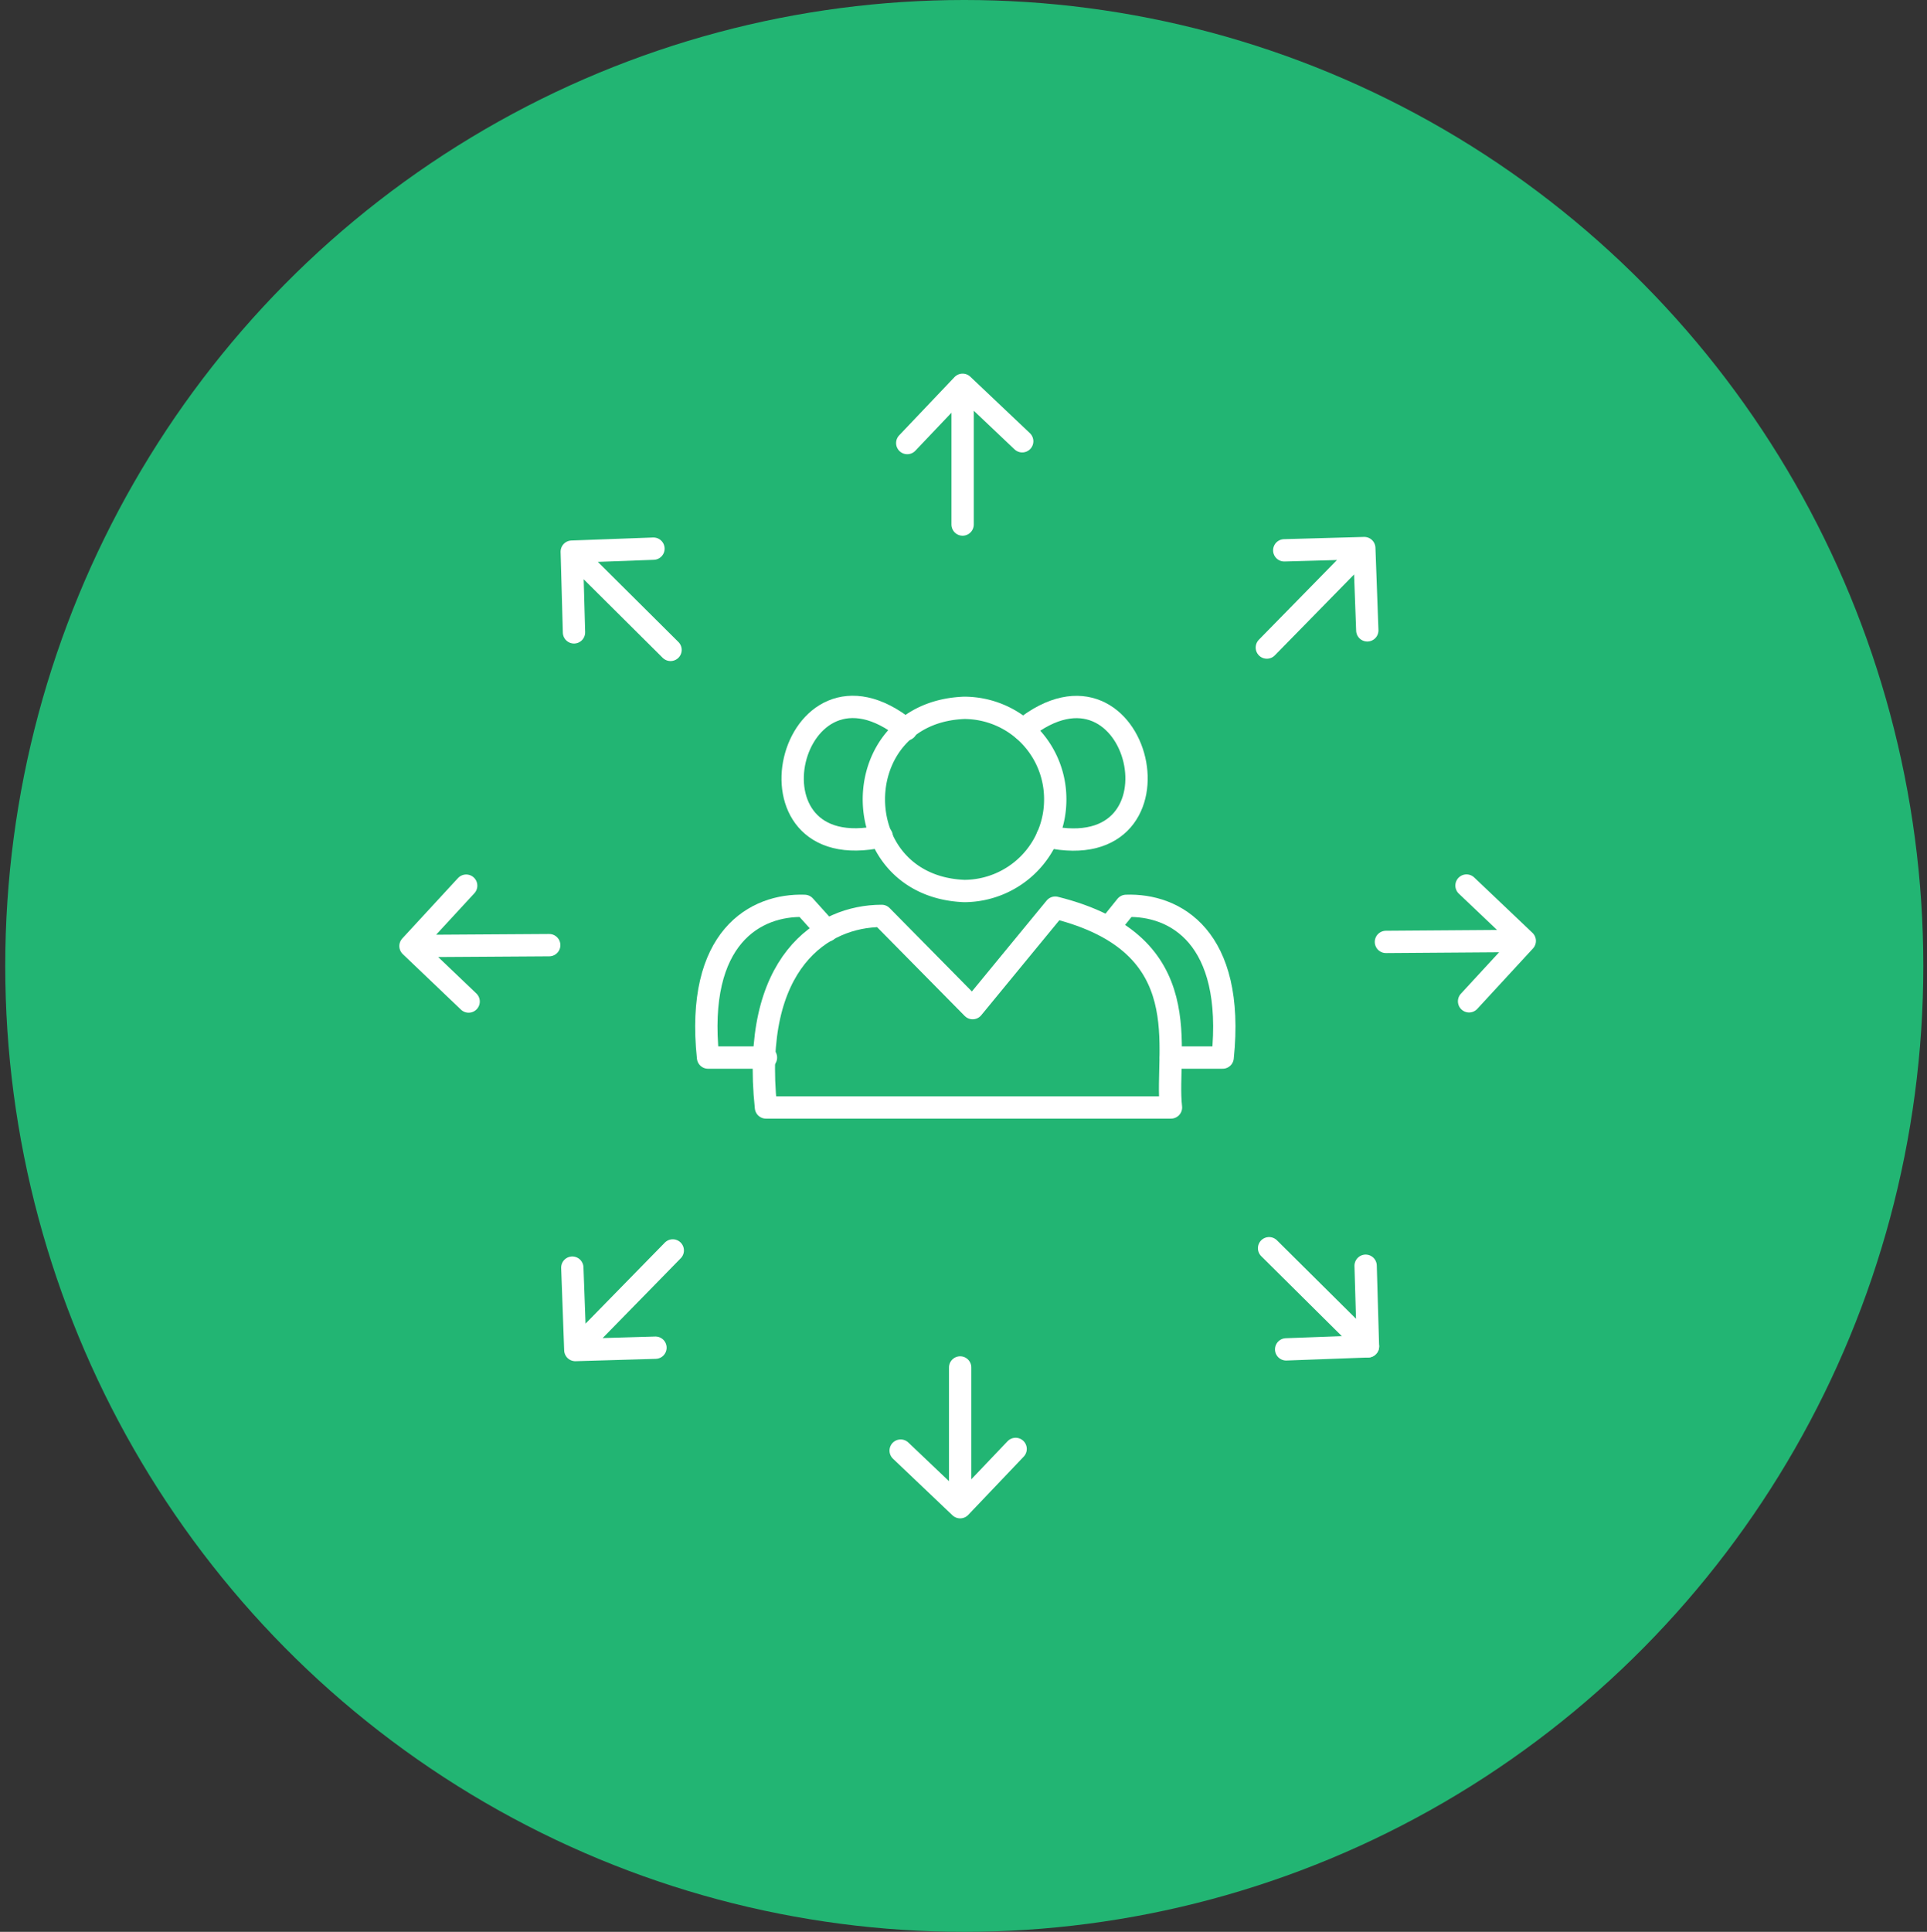 <svg id="Ebene_1" data-name="Ebene 1" xmlns="http://www.w3.org/2000/svg" viewBox="0 0 172.66 173.06"><rect x="0" y="0" width="172.66" height="173.06" fill="#333333" stroke="none"/><ellipse cx="86.4" cy="86.53" rx="85.93" ry="86.53" style="fill:#22b573"/><polyline points="122.36 113.39 122.57 120.61 113.71 111.82" style="fill:none;stroke:#fff;stroke-linecap:round;stroke-linejoin:round;stroke-width:2px"/><line x1="115.24" y1="120.88" x2="122.57" y2="120.61" style="fill:none;stroke:#fff;stroke-linecap:round;stroke-linejoin:round;stroke-width:2px"/><polyline points="80.7 129.95 86.03 135.02 91 129.8 86.03 135.02 86.03 122.5" style="fill:none;stroke:#fff;stroke-linecap:round;stroke-linejoin:round;stroke-width:2px"/><path d="M94.55,71.61a8.18,8.18,0,0,1-8.15,8.21c-10.8-.43-10.8-16,0-16.41A8.17,8.17,0,0,1,94.55,71.61Z" style="fill:none;stroke:#fff;stroke-linecap:round;stroke-linejoin:round;stroke-width:2px"/><path d="M79,74.92c-13.22,2.9-8.26-18,2.2-9.58" style="fill:none;stroke:#fff;stroke-linecap:round;stroke-linejoin:round;stroke-width:2px"/><path d="M91.67,65.34c10.47-8.39,15.39,12.45,2.18,9.6" style="fill:none;stroke:#fff;stroke-linecap:round;stroke-linejoin:round;stroke-width:2px"/><path d="M79,82.05c-5.26,0-11.75,4.1-10.37,17.16h36.29c-.59-5.14,2.73-14.63-10.37-17.9l-7.4,9Z" style="fill:none;stroke:#fff;stroke-linecap:round;stroke-linejoin:round;stroke-width:2px"/><path d="M68.63,94.74H63.44C62.31,83.94,67.71,81,72.09,81.15l2,2.22" style="fill:none;stroke:#fff;stroke-linecap:round;stroke-linejoin:round;stroke-width:2px"/><path d="M104.92,94.74h4.63c1.12-10.8-4.27-13.75-8.65-13.59L99.41,83" style="fill:none;stroke:#fff;stroke-linecap:round;stroke-linejoin:round;stroke-width:2px"/><polyline points="91.59 39.53 86.25 34.47 81.29 39.69 86.25 34.47 86.25 46.99" style="fill:none;stroke:#fff;stroke-linecap:round;stroke-linejoin:round;stroke-width:2px"/><polyline points="131.63 89.7 136.62 84.29 131.4 79.33 136.62 84.29 124.18 84.38" style="fill:none;stroke:#fff;stroke-linecap:round;stroke-linejoin:round;stroke-width:2px"/><polyline points="122.51 56.47 122.24 49.1 115.07 49.3 122.24 49.1 113.51 58.01" style="fill:none;stroke:#fff;stroke-linecap:round;stroke-linejoin:round;stroke-width:2px"/><polyline points="41.77 79.34 36.78 84.75 41.99 89.72 36.78 84.75 49.21 84.67" style="fill:none;stroke:#fff;stroke-linecap:round;stroke-linejoin:round;stroke-width:2px"/><polyline points="58.55 49.15 51.23 49.42 51.43 56.65 51.23 49.42 60.08 58.22" style="fill:none;stroke:#fff;stroke-linecap:round;stroke-linejoin:round;stroke-width:2px"/><polyline points="51.28 113.56 51.55 120.94 58.73 120.73 51.55 120.94 60.28 112.02" style="fill:none;stroke:#fff;stroke-linecap:round;stroke-linejoin:round;stroke-width:2px"/></svg>
